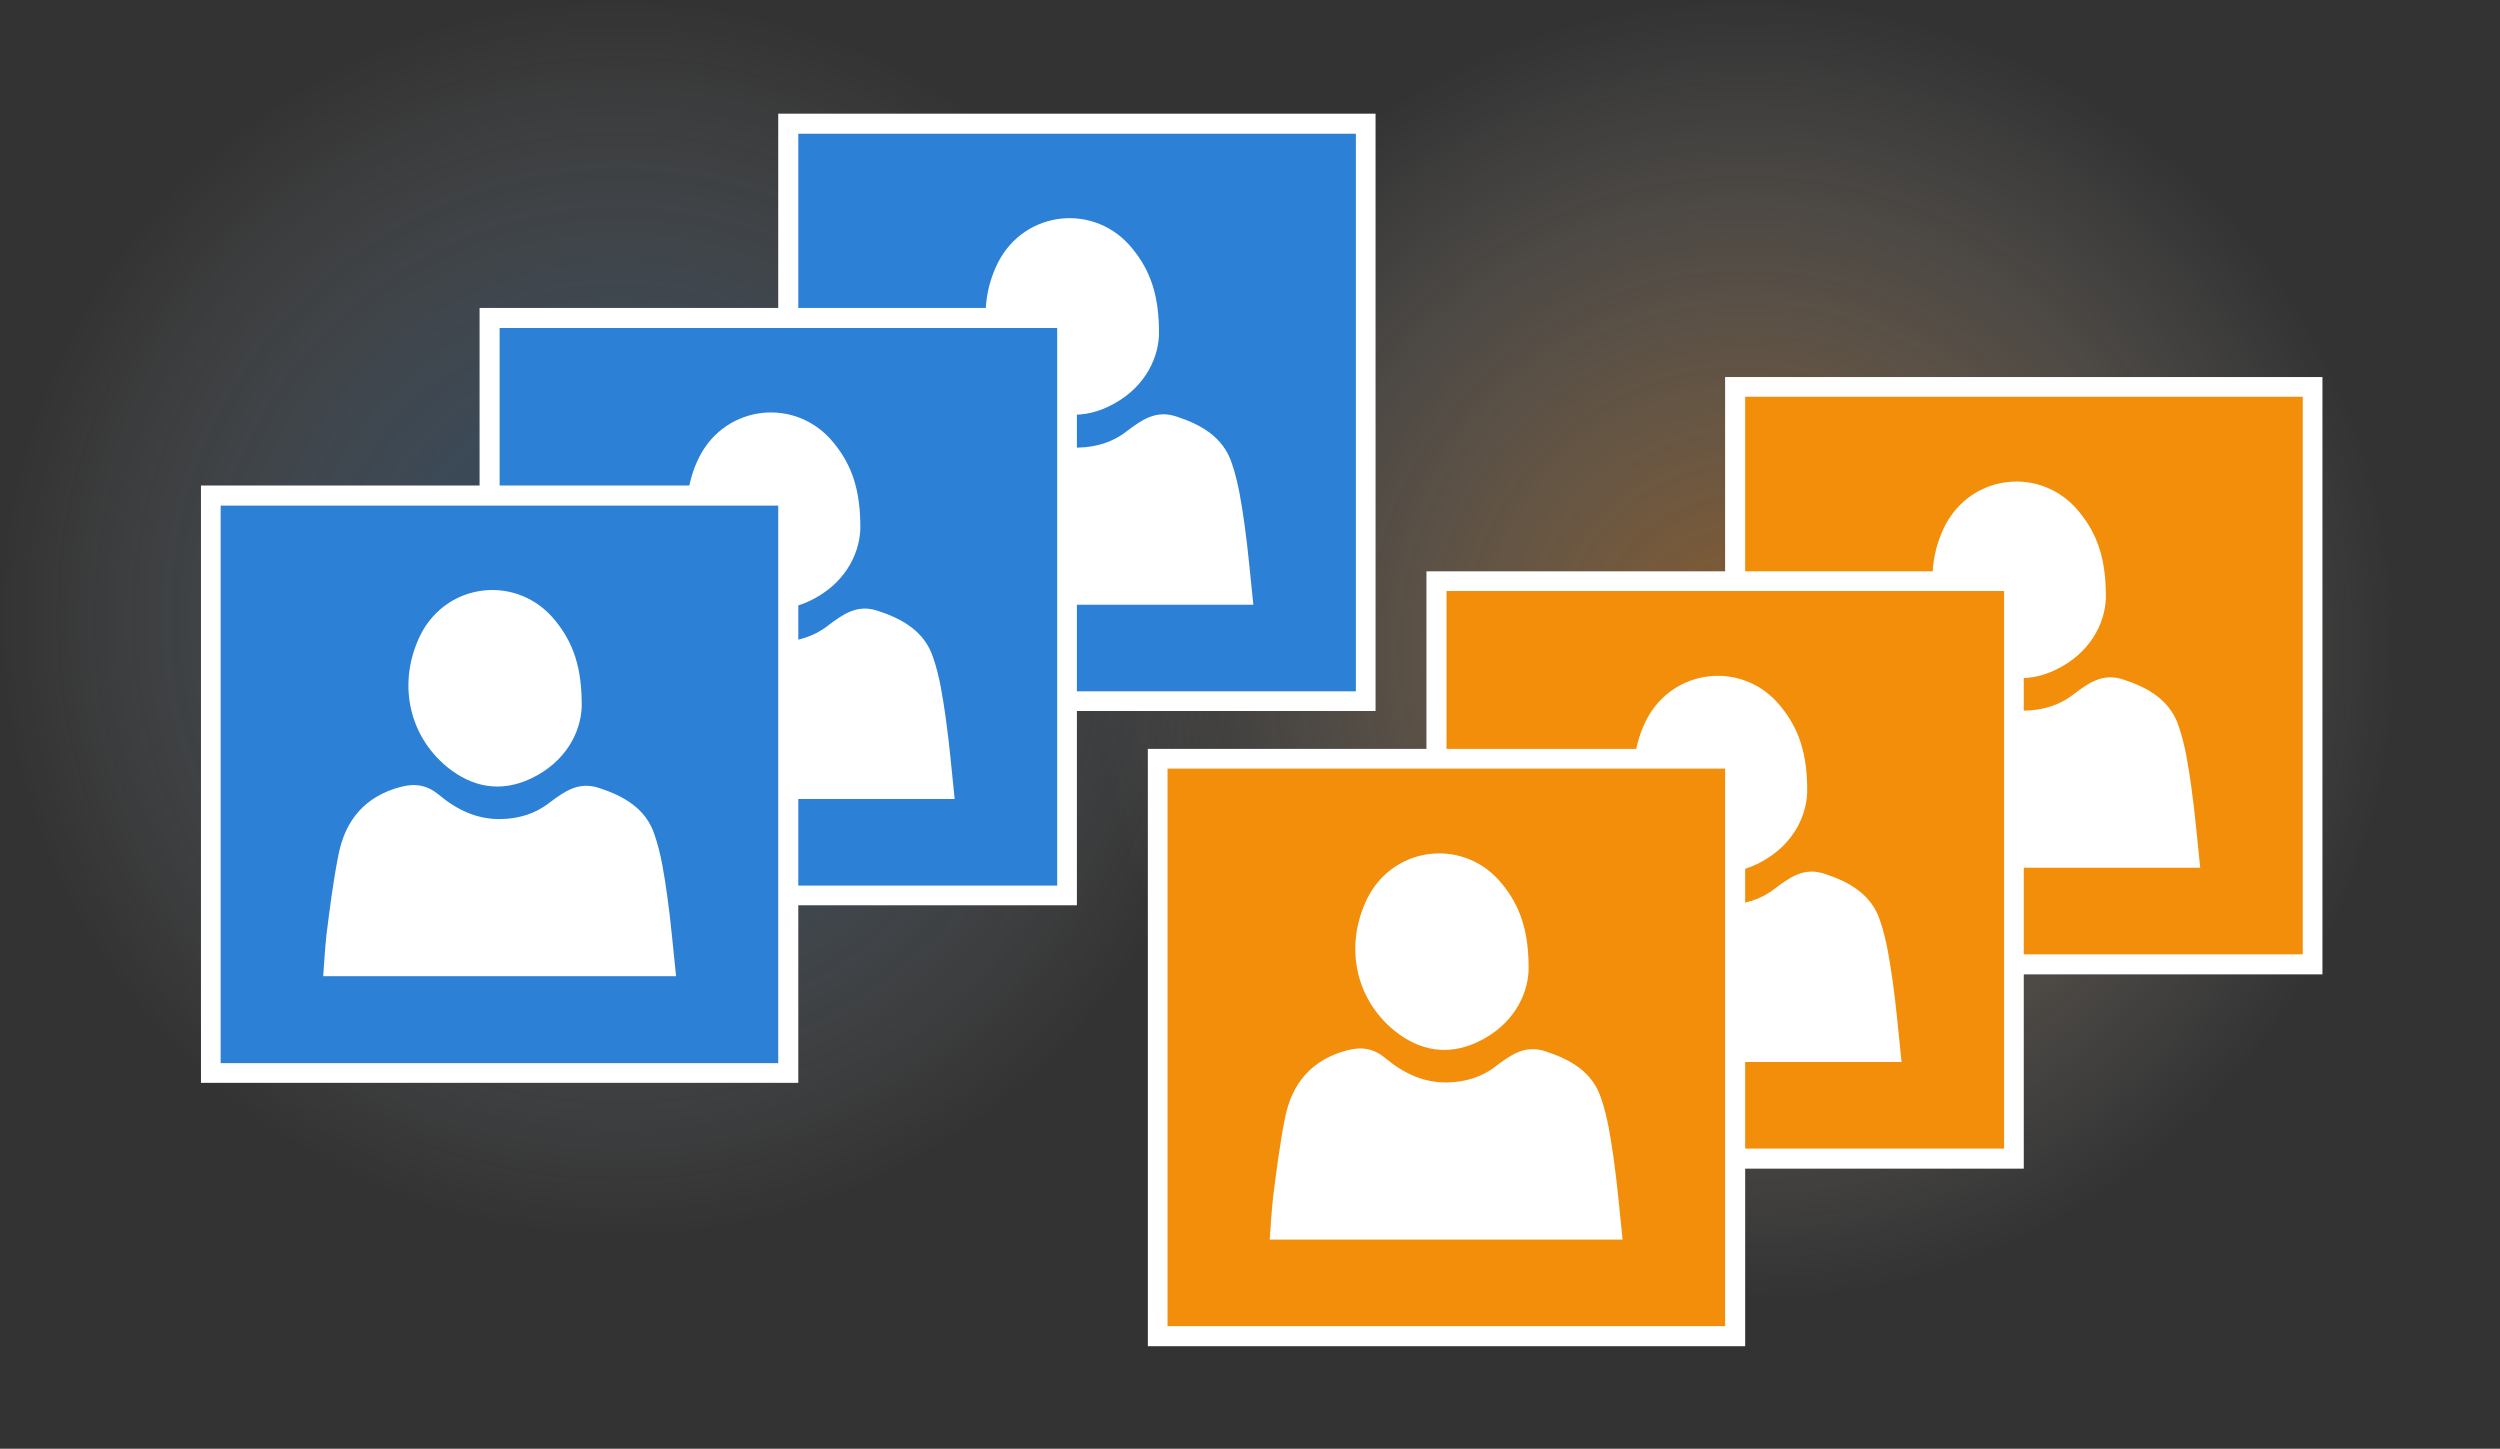 <?xml version="1.0" encoding="utf-8"?>
<!-- Generator: Adobe Illustrator 26.5.0, SVG Export Plug-In . SVG Version: 6.00 Build 0)  -->
<svg version="1.1" id="Layer_1" xmlns="http://www.w3.org/2000/svg" xmlns:xlink="http://www.w3.org/1999/xlink" x="0px" y="0px"
	 viewBox="0 0 673 390" style="enable-background:new 0 0 673 390;" xml:space="preserve">
<rect x="0" y="0" width="673" height="390" fill="#333333" stroke="none"/>
<g>
	<radialGradient id="SVGID_1_" cx="469.949" cy="175.06" r="175.06" gradientUnits="userSpaceOnUse">
		<stop  offset="4.155676e-07" style="stop-color:#FF9522;stop-opacity:0.4"/>
		<stop  offset="1" style="stop-color:#FFFFFF;stop-opacity:0"/>
	</radialGradient>
	<circle style="fill:url(#SVGID_1_);" cx="469.9" cy="175.1" r="175.1"/>
	
		<radialGradient id="SVGID_00000084497087238864032730000012654883839864700072_" cx="166.493" cy="166.493" r="166.493" gradientUnits="userSpaceOnUse">
		<stop  offset="6.704096e-02" style="stop-color:#2C81D6;stop-opacity:0.3"/>
		<stop  offset="0.161" style="stop-color:#3888D8;stop-opacity:0.27"/>
		<stop  offset="0.33" style="stop-color:#569ADE;stop-opacity:0.215"/>
		<stop  offset="0.554" style="stop-color:#89B8E8;stop-opacity:0.143"/>
		<stop  offset="0.821" style="stop-color:#CDE1F5;stop-opacity:5.767883e-02"/>
		<stop  offset="1" style="stop-color:#FFFFFF;stop-opacity:0"/>
	</radialGradient>
	<circle style="fill:url(#SVGID_00000084497087238864032730000012654883839864700072_);" cx="166.5" cy="166.5" r="166.5"/>
</g>
<g>
	<g>
		<g>
			<rect x="209.5" y="30.6" style="fill:#FFFFFF;" width="160.8" height="160.8"/>
			<g>
				<g>
					<rect x="231.3" y="52.6" style="fill:#FFFFFF;" width="125.3" height="125.3"/>
					<g>
						<g>
							<g>
								<g>
									<path style="fill:#2C81D6;" d="M214.9,36c0,50,0,100.1,0,150.1c50,0,100.1,0,150.1,0c0-50,0-100.1,0-150.1
										C314.9,36,264.9,36,214.9,36z M268.6,70.8c7.2-14.3,26.3-16.3,36.3-3.8c4.8,5.9,7.2,12.6,7.1,23.2
										c-0.3,7-4.4,14.9-13.7,19.3c-8.1,3.8-15.7,2.4-22.5-3.1C265.2,97.7,262.4,83.4,268.6,70.8z M242.4,162.8
										c0.3-3.9,0.5-7.6,0.9-11.3c0.9-7.1,1.8-14.3,3.2-21.3c1.8-9.4,7.2-15.9,16.9-18.4c3.9-1,7.1-0.4,10.2,2.2
										c4.8,4,10.2,6.6,16.6,6.5c4.8-0.1,9.3-1.4,13.1-4.4c4-3,7.8-5.8,13.3-4c6.8,2.2,12.7,5.6,15,12.6
										c1.8,5.2,2.6,10.8,3.4,16.3c1,7.1,1.6,14.3,2.4,21.8C305.4,162.8,274.1,162.8,242.4,162.8z"/>
								</g>
							</g>
						</g>
					</g>
				</g>
			</g>
		</g>
	</g>
	<g>
		<g>
			<rect x="129.1" y="82.9" style="fill:#FFFFFF;" width="160.8" height="160.8"/>
			<g>
				<g>
					<rect x="150.9" y="104.9" style="fill:#FFFFFF;" width="125.3" height="125.3"/>
					<g>
						<g>
							<g>
								<g>
									<path style="fill:#2C81D6;" d="M134.5,88.3c0,50,0,100.1,0,150.1c50,0,100.1,0,150.1,0c0-50,0-100.1,0-150.1
										C234.5,88.3,184.5,88.3,134.5,88.3z M188.2,123.1c7.2-14.3,26.3-16.3,36.3-3.8c4.8,5.9,7.2,12.6,7.1,23.2
										c-0.3,7-4.4,14.9-13.7,19.3c-8.1,3.8-15.7,2.4-22.5-3.1C184.8,150,182,135.7,188.2,123.1z M162,215.1
										c0.3-3.9,0.5-7.6,0.9-11.3c0.9-7.1,1.8-14.3,3.2-21.3c1.8-9.4,7.2-15.9,16.9-18.4c3.9-1,7.1-0.4,10.2,2.2
										c4.8,4,10.2,6.6,16.6,6.5c4.8-0.1,9.3-1.4,13.1-4.4c4-3,7.8-5.8,13.3-4c6.8,2.2,12.7,5.6,15,12.6
										c1.8,5.2,2.6,10.8,3.4,16.3c1,7.1,1.6,14.3,2.4,21.8C225,215.1,193.7,215.1,162,215.1z"/>
								</g>
							</g>
						</g>
					</g>
				</g>
			</g>
		</g>
	</g>
	<g>
		<rect x="54.1" y="130.7" style="fill:#FFFFFF;" width="160.8" height="160.8"/>
		<g>
			<g>
				<rect x="75.9" y="152.7" style="fill:#FFFFFF;" width="125.3" height="125.3"/>
				<g>
					<g>
						<g>
							<g>
								<path style="fill:#2C81D6;" d="M59.4,136.1c0,50,0,100.1,0,150.1c50,0,100.1,0,150.1,0c0-50,0-100.1,0-150.1
									C159.5,136.1,109.5,136.1,59.4,136.1z M113.2,170.9c7.2-14.3,26.3-16.3,36.3-3.8c4.8,5.9,7.2,12.6,7.1,23.2
									c-0.3,7-4.4,14.9-13.7,19.3c-8.1,3.8-15.7,2.4-22.5-3.1C109.8,197.8,107,183.5,113.2,170.9z M87,262.8
									c0.3-3.9,0.5-7.6,0.9-11.3c0.9-7.1,1.8-14.3,3.2-21.3c1.8-9.4,7.2-15.9,16.9-18.4c3.9-1,7.1-0.4,10.2,2.2
									c4.8,4,10.2,6.6,16.6,6.5c4.8-0.1,9.3-1.4,13.1-4.4c4-3,7.8-5.8,13.3-4c6.8,2.2,12.7,5.6,15,12.6c1.8,5.2,2.6,10.8,3.4,16.3
									c1,7.1,1.6,14.3,2.4,21.8C150,262.8,118.7,262.8,87,262.8z"/>
							</g>
						</g>
					</g>
				</g>
			</g>
		</g>
	</g>
</g>
<g>
	<g>
		<g>
			<rect x="464.4" y="101.5" style="fill:#FFFFFF;" width="160.8" height="160.8"/>
			<g>
				<g>
					<rect x="486.2" y="123.5" style="fill:#FFFFFF;" width="125.3" height="125.3"/>
					<g>
						<path style="fill:#F28E0A;" d="M469.8,106.8c0,50,0,100.1,0,150.1c50,0,100.1,0,150.1,0c0-50,0-100.1,0-150.1
							C569.8,106.8,519.8,106.8,469.8,106.8z M523.5,141.7c7.2-14.3,26.3-16.3,36.3-3.8c4.8,5.9,7.2,12.6,7.1,23.2
							c-0.3,7-4.4,14.9-13.7,19.3c-8.1,3.8-15.7,2.4-22.5-3.1C520.1,168.6,517.3,154.3,523.5,141.7z M497.3,233.6
							c0.3-3.9,0.5-7.6,0.9-11.3c0.9-7.1,1.8-14.3,3.2-21.3c1.8-9.4,7.2-15.9,16.9-18.4c3.9-1,7.1-0.4,10.2,2.2
							c4.8,4,10.2,6.6,16.6,6.5c4.8-0.1,9.3-1.4,13.1-4.4c4-3,7.8-5.8,13.3-4c6.8,2.2,12.7,5.6,15,12.6c1.8,5.2,2.6,10.8,3.4,16.3
							c1,7.1,1.6,14.3,2.4,21.8C560.3,233.6,529,233.6,497.3,233.6z"/>
					</g>
				</g>
			</g>
		</g>
	</g>
	<g>
		<g>
			<rect x="384" y="153.8" style="fill:#FFFFFF;" width="160.8" height="160.8"/>
			<g>
				<g>
					<rect x="405.8" y="175.8" style="fill:#FFFFFF;" width="125.3" height="125.3"/>
					<g>
						<path style="fill:#F28E0A;" d="M389.4,159.1c0,50,0,100.1,0,150.1c50,0,100.1,0,150.1,0c0-50,0-100.1,0-150.1
							C489.4,159.1,439.4,159.1,389.4,159.1z M443.1,194c7.2-14.3,26.3-16.3,36.3-3.8c4.8,5.9,7.2,12.6,7.1,23.2
							c-0.3,7-4.4,14.9-13.7,19.3c-8.1,3.8-15.7,2.4-22.5-3.1C439.7,220.9,436.9,206.6,443.1,194z M416.9,285.9
							c0.3-3.9,0.5-7.6,0.9-11.3c0.9-7.1,1.8-14.3,3.2-21.3c1.8-9.4,7.2-15.9,16.9-18.4c3.9-1,7.1-0.4,10.2,2.2
							c4.8,4,10.2,6.6,16.6,6.5c4.8-0.1,9.3-1.4,13.1-4.4c4-3,7.8-5.8,13.3-4c6.8,2.2,12.7,5.6,15,12.6c1.8,5.2,2.6,10.8,3.4,16.3
							c1,7.1,1.6,14.3,2.4,21.8C479.9,285.9,448.6,285.9,416.9,285.9z"/>
					</g>
				</g>
			</g>
		</g>
	</g>
	<g>
		<rect x="309" y="201.6" style="fill:#FFFFFF;" width="160.8" height="160.8"/>
		<g>
			<g>
				<rect x="330.8" y="223.6" style="fill:#FFFFFF;" width="125.3" height="125.3"/>
				<g>
					<path style="fill:#F28E0A;" d="M314.3,206.9c0,50,0,100.1,0,150.1c50,0,100.1,0,150.1,0c0-50,0-100.1,0-150.1
						C414.4,206.9,364.4,206.9,314.3,206.9z M368.1,241.8c7.2-14.3,26.3-16.3,36.3-3.8c4.8,5.9,7.2,12.6,7.1,23.2
						c-0.3,7-4.4,14.9-13.7,19.3c-8.1,3.8-15.7,2.4-22.5-3.1C364.7,268.7,361.9,254.4,368.1,241.8z M341.8,333.7
						c0.3-3.9,0.5-7.6,0.9-11.3c0.9-7.1,1.8-14.3,3.2-21.3c1.8-9.4,7.2-15.9,16.9-18.4c3.9-1,7.1-0.4,10.2,2.2
						c4.8,4,10.2,6.6,16.6,6.5c4.8-0.1,9.3-1.4,13.1-4.4c4-3,7.8-5.8,13.3-4c6.8,2.2,12.7,5.6,15,12.6c1.8,5.2,2.6,10.8,3.4,16.3
						c1,7.1,1.6,14.3,2.4,21.8C404.9,333.7,373.6,333.7,341.8,333.7z"/>
				</g>
			</g>
		</g>
	</g>
</g>
</svg>
